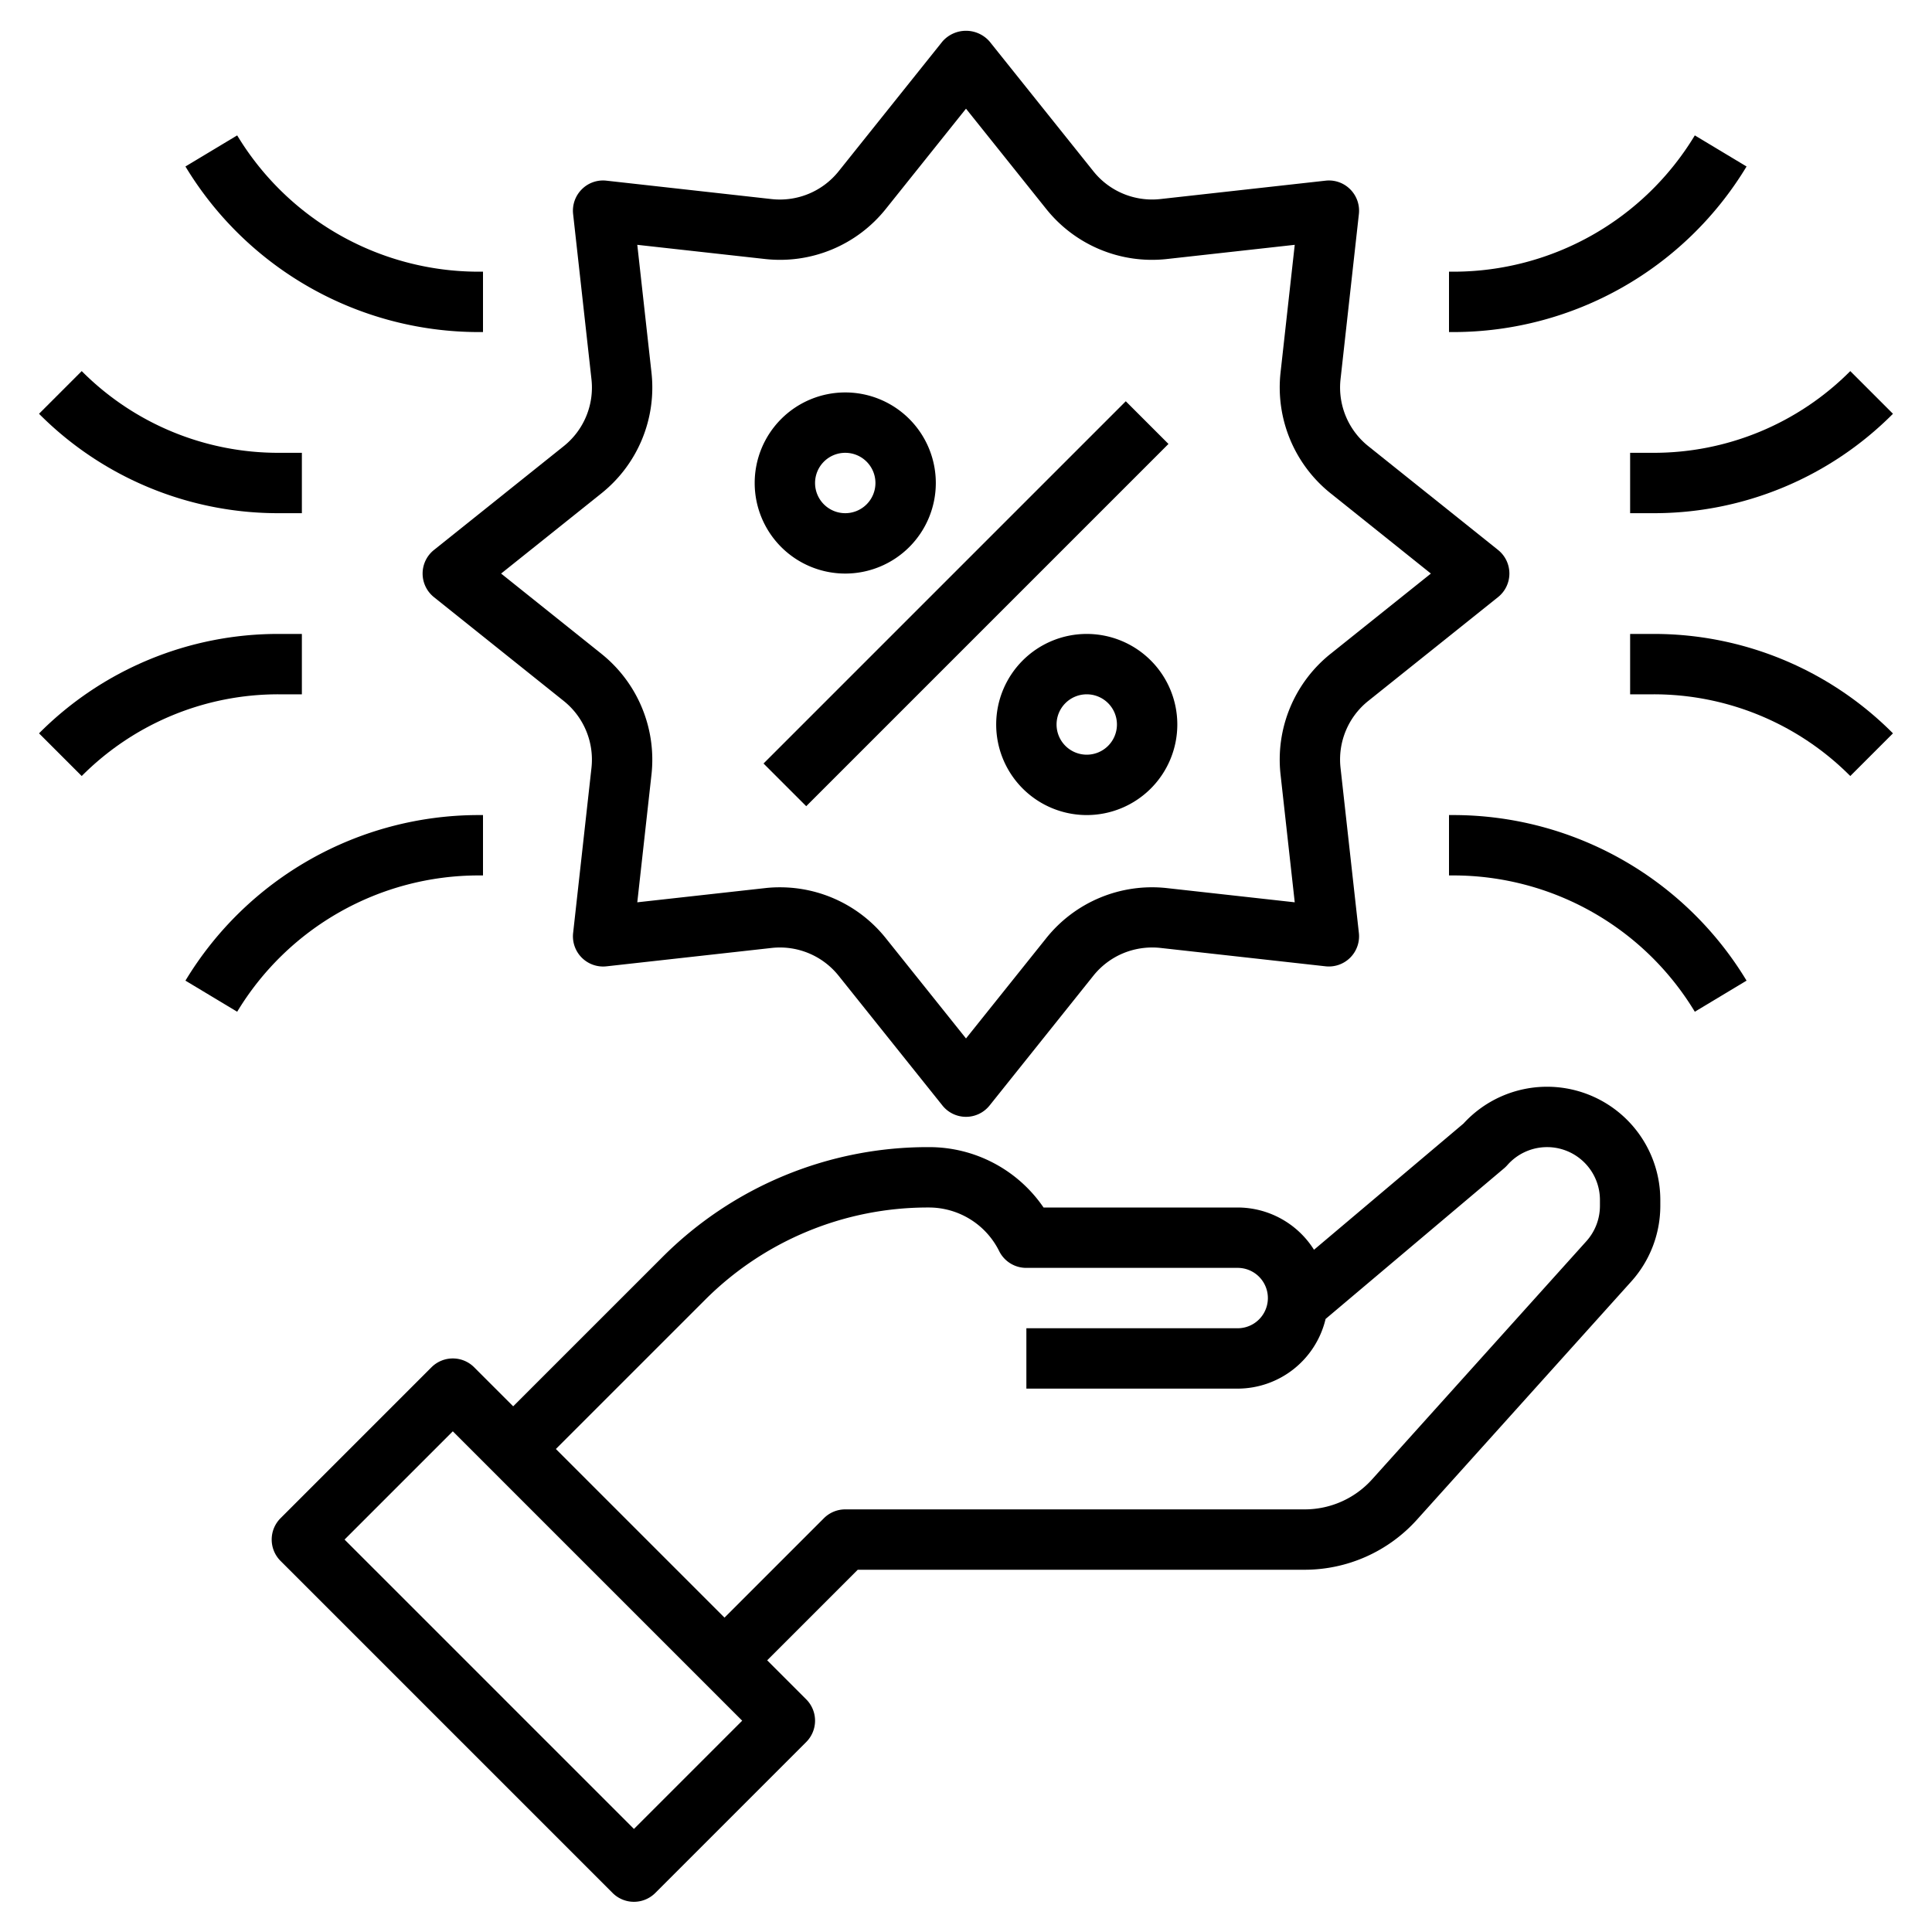 <svg xmlns="http://www.w3.org/2000/svg" id="Layer_3" data-name="Layer 3" viewBox="0 0 64 64" width="512" height="512"><path d="M43.219,52a5.007,5.007,0,0,0,3.716-1.655l7.1-7.891A3.749,3.749,0,0,0,55,39.944v-.193a3.752,3.752,0,0,0-6.521-2.531L43.528,41.4A2.994,2.994,0,0,0,41,40H34.569a4.587,4.587,0,0,0-3.805-2,12.413,12.413,0,0,0-8.839,3.662L17,46.586l-1.293-1.293a1,1,0,0,0-1.414,0l-5,5a1,1,0,0,0,0,1.414l11,11a1,1,0,0,0,1.414,0l5-5a1,1,0,0,0,0-1.414L25.414,55l3-3ZM21,60.586,11.414,51,15,47.414,24.586,57Zm6.293-10.293L24,53.586,18.414,48l4.925-4.924A10.428,10.428,0,0,1,30.764,40,2.6,2.6,0,0,1,33.1,41.447,1,1,0,0,0,34,42h7a1,1,0,0,1,0,2H34v2h7a3,3,0,0,0,2.912-2.308l5.91-4.988a1.091,1.091,0,0,0,.109-.106A1.751,1.751,0,0,1,53,39.751v.193a1.751,1.751,0,0,1-.449,1.172l-7.1,7.891A3,3,0,0,1,43.219,50H28A1,1,0,0,0,27.293,50.293Z"></path><path d="M18.675,14.779l-4.3,3.44a1,1,0,0,0,0,1.562l4.3,3.44a2.489,2.489,0,0,1,.918,2.217l-.608,5.473a1,1,0,0,0,1.105,1.1l5.472-.609a2.49,2.49,0,0,1,2.217.919l3.44,4.3a1,1,0,0,0,1.562,0l3.439-4.3a2.493,2.493,0,0,1,.991-.745,2.525,2.525,0,0,1,1.227-.175l5.472.609a1,1,0,0,0,1.105-1.1l-.608-5.474a2.483,2.483,0,0,1,.918-2.216l4.3-3.44a1,1,0,0,0,0-1.562l-4.3-3.44a2.488,2.488,0,0,1-.918-2.216h0l.608-5.473a1,1,0,0,0-.287-.817.992.992,0,0,0-.818-.287l-5.472.609a2.49,2.49,0,0,1-2.217-.919l-3.44-4.3a1.036,1.036,0,0,0-1.562,0l-3.439,4.3a2.491,2.491,0,0,1-2.218.92L20.09,5.985a.991.991,0,0,0-.818.287,1,1,0,0,0-.287.817l.608,5.474a2.483,2.483,0,0,1-.918,2.216Zm1.25,1.562a4.486,4.486,0,0,0,1.656-4l-.47-4.231,4.231.47a4.486,4.486,0,0,0,4-1.657L32,3.6l2.659,3.324a4.486,4.486,0,0,0,4,1.656l4.231-.47-.47,4.23a4.492,4.492,0,0,0,1.656,4L47.4,19l-3.324,2.659a4.486,4.486,0,0,0-1.656,4l.47,4.231-4.231-.47a4.486,4.486,0,0,0-4,1.657L32,34.4l-2.659-3.324a4.483,4.483,0,0,0-3.506-1.683,4.274,4.274,0,0,0-.493.027l-4.231.47.47-4.23a4.492,4.492,0,0,0-1.656-4L16.6,19Z"></path><rect x="23.515" y="19" width="16.971" height="2" transform="translate(-4.77 28.485) rotate(-45)"></rect><path d="M28,19a3,3,0,1,0-3-3A3,3,0,0,0,28,19Zm0-4a1,1,0,1,1-1,1A1,1,0,0,1,28,15Z"></path><path d="M36,21a3,3,0,1,0,3,3A3,3,0,0,0,36,21Zm0,4a1,1,0,1,1,1-1A1,1,0,0,1,36,25Z"></path><path d="M48.169,9H48v2h.169a11.355,11.355,0,0,0,9.688-5.485l-1.714-1.03A9.347,9.347,0,0,1,48.169,9Z"></path><path d="M57.857,32.485A11.355,11.355,0,0,0,48.169,27H48v2h.169a9.347,9.347,0,0,1,7.974,4.515Z"></path><path d="M54,15v2h.758a11.164,11.164,0,0,0,7.949-3.293l-1.414-1.414A9.18,9.18,0,0,1,54.758,15Z"></path><path d="M62.707,24.293A11.164,11.164,0,0,0,54.758,21H54v2h.758a9.18,9.18,0,0,1,6.535,2.707Z"></path><path d="M15.831,11H16V9h-.169A9.347,9.347,0,0,1,7.857,4.485L6.143,5.515A11.355,11.355,0,0,0,15.831,11Z"></path><path d="M6.143,32.485l1.714,1.03A9.347,9.347,0,0,1,15.831,29H16V27h-.169A11.355,11.355,0,0,0,6.143,32.485Z"></path><path d="M10,17V15H9.242a9.18,9.18,0,0,1-6.535-2.707L1.293,13.707A11.164,11.164,0,0,0,9.242,17Z"></path><path d="M9.242,23H10V21H9.242a11.164,11.164,0,0,0-7.949,3.293l1.414,1.414A9.18,9.18,0,0,1,9.242,23Z"></path></svg>